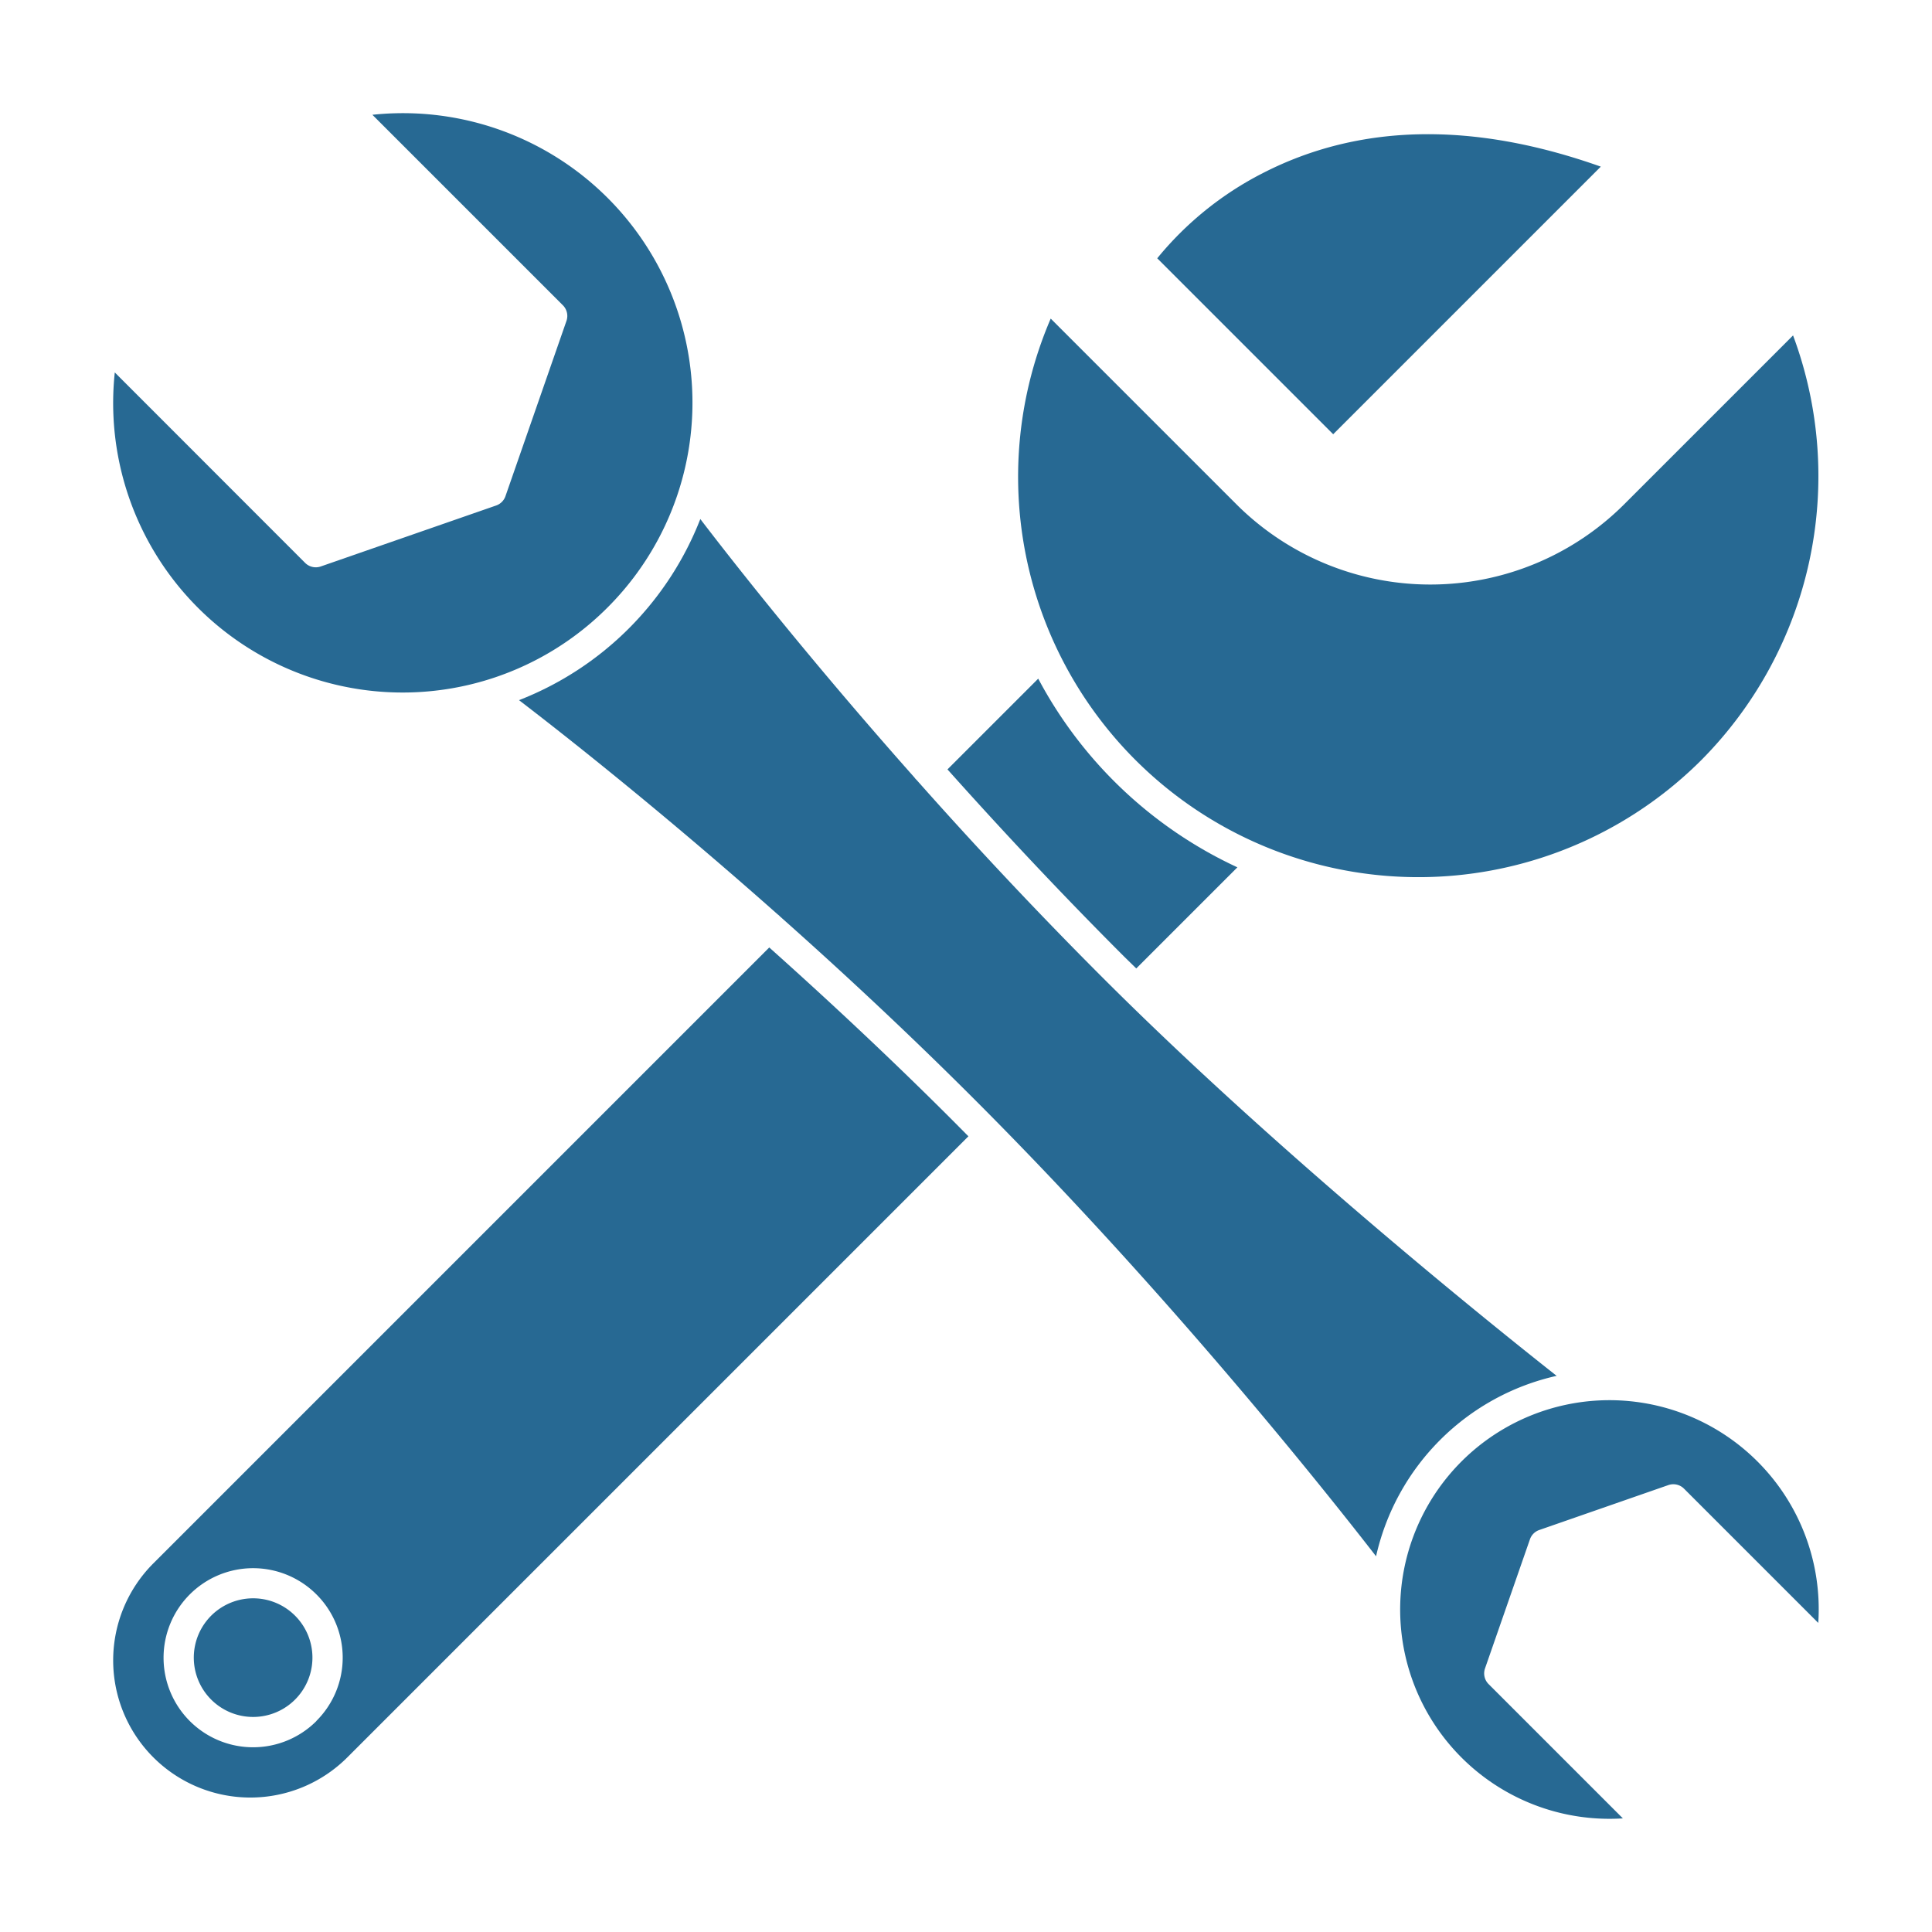 <svg height='100px' width='100px'  fill="#276993" xmlns="http://www.w3.org/2000/svg" data-name="Layer 1" viewBox="0 0 512 512" x="0px" y="0px"><title>Carpentry_Icon_Glyph</title><path d="M67.07,423.57a15.72,15.72,0,1,0,11.12,4.6A15.68,15.68,0,0,0,67.07,423.57Z"></path><path d="M301.12,256.65l26.8-26.8a114.12,114.12,0,0,1-52.78-50l-24.05,24.05c13.92,15.58,29.66,32.45,46.76,49.55Z"></path><path d="M161,161A76.72,76.72,0,0,0,98.69,30.42L149.17,80.9a4,4,0,0,1,.95,4.14L133.95,131.5a4,4,0,0,1-2.46,2.46L85,150.12a4,4,0,0,1-4.14-.95L30.42,98.7A76.71,76.71,0,0,0,161,161Z"></path><path d="M450.93,201.37A106.82,106.82,0,0,0,475.18,88.89l-44.72,44.72a72.71,72.71,0,0,1-102.83,0L278.45,84.43A106.09,106.09,0,0,0,450.93,201.37Z"></path><path d="M465.75,387.31a55.47,55.47,0,1,0-35.67,94.58L394.49,446.3a4,4,0,0,1-.95-4.14l11.91-34.23a4,4,0,0,1,2.46-2.46l34.23-11.91a4,4,0,0,1,4.14.95l35.58,35.58A55.34,55.34,0,0,0,465.75,387.31Z"></path><path d="M412.57,364.65c-18.73-14.77-74.27-59.48-120.38-105.59-18.13-18.13-34.77-36-49.32-52.41l-.12-.1a4,4,0,0,1-.4-.49c-28.17-31.73-48.49-57.69-56.76-68.51a84.46,84.46,0,0,1-48.05,48c10.86,8.31,37,28.79,68.55,56.77a4,4,0,0,1,.46.38l.1.12c16.19,14.37,33.78,30.71,51.45,48.38,51.11,51.11,92.54,103.14,106.57,121.23a63.25,63.25,0,0,1,47.91-47.83Z"></path><path d="M203.86,251.09,40.64,414.31a36.35,36.35,0,0,0,51.41,51.41L256.64,301.13l-4.2-4.23C235.8,280.26,219.23,264.82,203.86,251.09Zm-120,205a23.73,23.73,0,1,1,0-33.55A23.65,23.65,0,0,1,83.85,456.06Z"></path><path d="M424.23,44.16c-33.81-12-63.88-11.43-89.46,1.66a87.34,87.34,0,0,0-28.09,22.63l46.63,46.63Z"></path></svg>